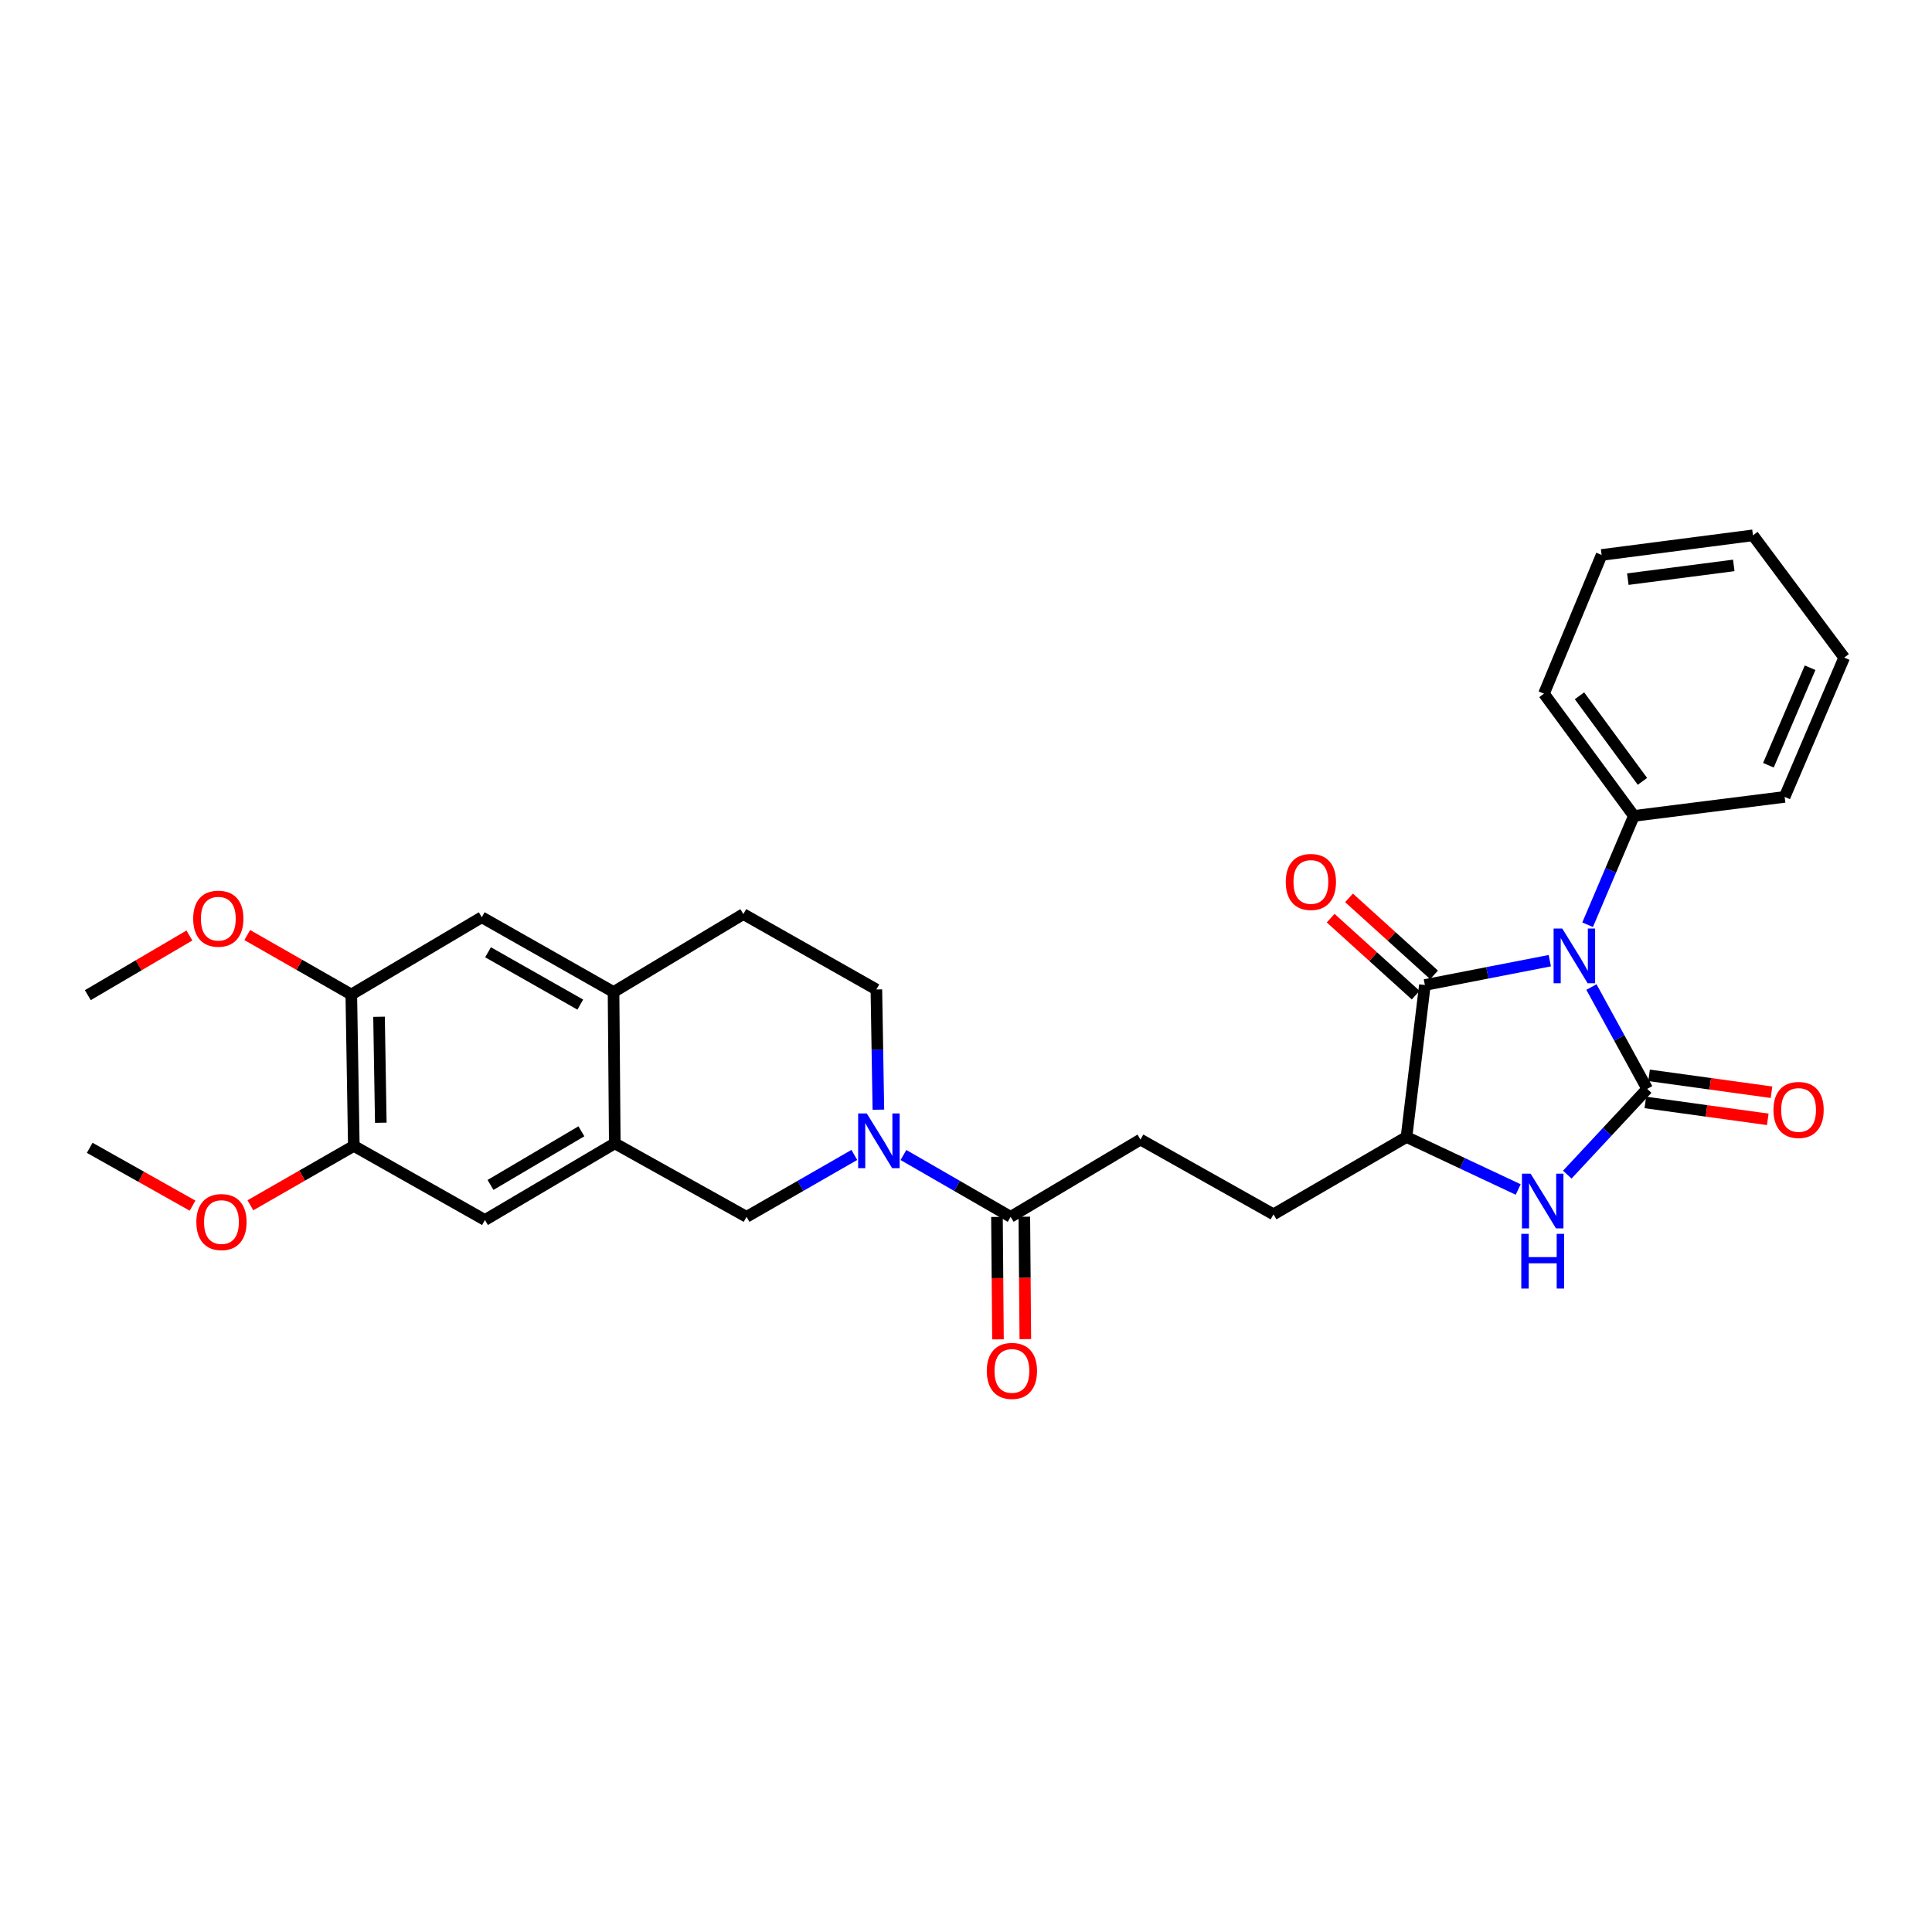 <?xml version='1.0' encoding='iso-8859-1'?>
<svg version='1.1' baseProfile='full'
              xmlns='http://www.w3.org/2000/svg'
                      xmlns:rdkit='http://www.rdkit.org/xml'
                      xmlns:xlink='http://www.w3.org/1999/xlink'
                  xml:space='preserve'
width='1000px' height='1000px' viewBox='0 0 1000 1000'>
<!-- END OF HEADER -->
<rect style='opacity:1.0;fill:#FFFFFF;stroke:none' width='1000' height='1000' x='0' y='0'> </rect>
<path class='bond-0' d='M 823.718,510.892 L 838.155,537.25' style='fill:none;fill-rule:evenodd;stroke:#0000FF;stroke-width:6px;stroke-linecap:butt;stroke-linejoin:miter;stroke-opacity:1' />
<path class='bond-0' d='M 838.155,537.25 L 852.591,563.608' style='fill:none;fill-rule:evenodd;stroke:#000000;stroke-width:6px;stroke-linecap:butt;stroke-linejoin:miter;stroke-opacity:1' />
<path class='bond-1' d='M 802.177,497.245 L 769.845,503.541' style='fill:none;fill-rule:evenodd;stroke:#0000FF;stroke-width:6px;stroke-linecap:butt;stroke-linejoin:miter;stroke-opacity:1' />
<path class='bond-1' d='M 769.845,503.541 L 737.513,509.837' style='fill:none;fill-rule:evenodd;stroke:#000000;stroke-width:6px;stroke-linecap:butt;stroke-linejoin:miter;stroke-opacity:1' />
<path class='bond-12' d='M 821.746,478.642 L 833.722,450.477' style='fill:none;fill-rule:evenodd;stroke:#0000FF;stroke-width:6px;stroke-linecap:butt;stroke-linejoin:miter;stroke-opacity:1' />
<path class='bond-12' d='M 833.722,450.477 L 845.699,422.313' style='fill:none;fill-rule:evenodd;stroke:#000000;stroke-width:6px;stroke-linecap:butt;stroke-linejoin:miter;stroke-opacity:1' />
<path class='bond-2' d='M 852.591,563.608 L 831.906,585.8' style='fill:none;fill-rule:evenodd;stroke:#000000;stroke-width:6px;stroke-linecap:butt;stroke-linejoin:miter;stroke-opacity:1' />
<path class='bond-2' d='M 831.906,585.8 L 811.222,607.992' style='fill:none;fill-rule:evenodd;stroke:#0000FF;stroke-width:6px;stroke-linecap:butt;stroke-linejoin:miter;stroke-opacity:1' />
<path class='bond-14' d='M 851.623,570.622 L 883.309,574.998' style='fill:none;fill-rule:evenodd;stroke:#000000;stroke-width:6px;stroke-linecap:butt;stroke-linejoin:miter;stroke-opacity:1' />
<path class='bond-14' d='M 883.309,574.998 L 914.995,579.373' style='fill:none;fill-rule:evenodd;stroke:#FF0000;stroke-width:6px;stroke-linecap:butt;stroke-linejoin:miter;stroke-opacity:1' />
<path class='bond-14' d='M 853.56,556.593 L 885.246,560.968' style='fill:none;fill-rule:evenodd;stroke:#000000;stroke-width:6px;stroke-linecap:butt;stroke-linejoin:miter;stroke-opacity:1' />
<path class='bond-14' d='M 885.246,560.968 L 916.933,565.344' style='fill:none;fill-rule:evenodd;stroke:#FF0000;stroke-width:6px;stroke-linecap:butt;stroke-linejoin:miter;stroke-opacity:1' />
<path class='bond-4' d='M 737.513,509.837 L 728.001,588.518' style='fill:none;fill-rule:evenodd;stroke:#000000;stroke-width:6px;stroke-linecap:butt;stroke-linejoin:miter;stroke-opacity:1' />
<path class='bond-15' d='M 742.266,504.588 L 720.26,484.663' style='fill:none;fill-rule:evenodd;stroke:#000000;stroke-width:6px;stroke-linecap:butt;stroke-linejoin:miter;stroke-opacity:1' />
<path class='bond-15' d='M 720.26,484.663 L 698.253,464.737' style='fill:none;fill-rule:evenodd;stroke:#FF0000;stroke-width:6px;stroke-linecap:butt;stroke-linejoin:miter;stroke-opacity:1' />
<path class='bond-15' d='M 732.76,515.087 L 710.754,495.161' style='fill:none;fill-rule:evenodd;stroke:#000000;stroke-width:6px;stroke-linecap:butt;stroke-linejoin:miter;stroke-opacity:1' />
<path class='bond-15' d='M 710.754,495.161 L 688.747,475.235' style='fill:none;fill-rule:evenodd;stroke:#FF0000;stroke-width:6px;stroke-linecap:butt;stroke-linejoin:miter;stroke-opacity:1' />
<path class='bond-30' d='M 785.811,615.681 L 756.906,602.1' style='fill:none;fill-rule:evenodd;stroke:#0000FF;stroke-width:6px;stroke-linecap:butt;stroke-linejoin:miter;stroke-opacity:1' />
<path class='bond-30' d='M 756.906,602.1 L 728.001,588.518' style='fill:none;fill-rule:evenodd;stroke:#000000;stroke-width:6px;stroke-linecap:butt;stroke-linejoin:miter;stroke-opacity:1' />
<path class='bond-3' d='M 467.624,597.823 L 495.366,613.824' style='fill:none;fill-rule:evenodd;stroke:#0000FF;stroke-width:6px;stroke-linecap:butt;stroke-linejoin:miter;stroke-opacity:1' />
<path class='bond-3' d='M 495.366,613.824 L 523.108,629.825' style='fill:none;fill-rule:evenodd;stroke:#000000;stroke-width:6px;stroke-linecap:butt;stroke-linejoin:miter;stroke-opacity:1' />
<path class='bond-7' d='M 442.201,597.793 L 414.305,613.809' style='fill:none;fill-rule:evenodd;stroke:#0000FF;stroke-width:6px;stroke-linecap:butt;stroke-linejoin:miter;stroke-opacity:1' />
<path class='bond-7' d='M 414.305,613.809 L 386.409,629.825' style='fill:none;fill-rule:evenodd;stroke:#000000;stroke-width:6px;stroke-linecap:butt;stroke-linejoin:miter;stroke-opacity:1' />
<path class='bond-16' d='M 454.647,574.374 L 454.129,543.258' style='fill:none;fill-rule:evenodd;stroke:#0000FF;stroke-width:6px;stroke-linecap:butt;stroke-linejoin:miter;stroke-opacity:1' />
<path class='bond-16' d='M 454.129,543.258 L 453.61,512.143' style='fill:none;fill-rule:evenodd;stroke:#000000;stroke-width:6px;stroke-linecap:butt;stroke-linejoin:miter;stroke-opacity:1' />
<path class='bond-18' d='M 728.001,588.518 L 659.163,628.535' style='fill:none;fill-rule:evenodd;stroke:#000000;stroke-width:6px;stroke-linecap:butt;stroke-linejoin:miter;stroke-opacity:1' />
<path class='bond-5' d='M 523.108,629.825 L 590.31,589.84' style='fill:none;fill-rule:evenodd;stroke:#000000;stroke-width:6px;stroke-linecap:butt;stroke-linejoin:miter;stroke-opacity:1' />
<path class='bond-19' d='M 516.027,629.883 L 516.287,661.563' style='fill:none;fill-rule:evenodd;stroke:#000000;stroke-width:6px;stroke-linecap:butt;stroke-linejoin:miter;stroke-opacity:1' />
<path class='bond-19' d='M 516.287,661.563 L 516.547,693.243' style='fill:none;fill-rule:evenodd;stroke:#FF0000;stroke-width:6px;stroke-linecap:butt;stroke-linejoin:miter;stroke-opacity:1' />
<path class='bond-19' d='M 530.189,629.767 L 530.449,661.447' style='fill:none;fill-rule:evenodd;stroke:#000000;stroke-width:6px;stroke-linecap:butt;stroke-linejoin:miter;stroke-opacity:1' />
<path class='bond-19' d='M 530.449,661.447 L 530.709,693.127' style='fill:none;fill-rule:evenodd;stroke:#FF0000;stroke-width:6px;stroke-linecap:butt;stroke-linejoin:miter;stroke-opacity:1' />
<path class='bond-6' d='M 318.209,591.799 L 386.409,629.825' style='fill:none;fill-rule:evenodd;stroke:#000000;stroke-width:6px;stroke-linecap:butt;stroke-linejoin:miter;stroke-opacity:1' />
<path class='bond-9' d='M 318.209,591.799 L 251.008,631.47' style='fill:none;fill-rule:evenodd;stroke:#000000;stroke-width:6px;stroke-linecap:butt;stroke-linejoin:miter;stroke-opacity:1' />
<path class='bond-9' d='M 300.929,585.554 L 253.888,613.323' style='fill:none;fill-rule:evenodd;stroke:#000000;stroke-width:6px;stroke-linecap:butt;stroke-linejoin:miter;stroke-opacity:1' />
<path class='bond-32' d='M 318.209,591.799 L 317.571,513.465' style='fill:none;fill-rule:evenodd;stroke:#000000;stroke-width:6px;stroke-linecap:butt;stroke-linejoin:miter;stroke-opacity:1' />
<path class='bond-8' d='M 317.571,513.465 L 384.757,473.133' style='fill:none;fill-rule:evenodd;stroke:#000000;stroke-width:6px;stroke-linecap:butt;stroke-linejoin:miter;stroke-opacity:1' />
<path class='bond-13' d='M 317.571,513.465 L 249.363,474.77' style='fill:none;fill-rule:evenodd;stroke:#000000;stroke-width:6px;stroke-linecap:butt;stroke-linejoin:miter;stroke-opacity:1' />
<path class='bond-13' d='M 300.352,519.979 L 252.606,492.892' style='fill:none;fill-rule:evenodd;stroke:#000000;stroke-width:6px;stroke-linecap:butt;stroke-linejoin:miter;stroke-opacity:1' />
<path class='bond-10' d='M 251.008,631.47 L 183.138,593.121' style='fill:none;fill-rule:evenodd;stroke:#000000;stroke-width:6px;stroke-linecap:butt;stroke-linejoin:miter;stroke-opacity:1' />
<path class='bond-22' d='M 183.138,593.121 L 156.372,608.488' style='fill:none;fill-rule:evenodd;stroke:#000000;stroke-width:6px;stroke-linecap:butt;stroke-linejoin:miter;stroke-opacity:1' />
<path class='bond-22' d='M 156.372,608.488 L 129.605,623.856' style='fill:none;fill-rule:evenodd;stroke:#FF0000;stroke-width:6px;stroke-linecap:butt;stroke-linejoin:miter;stroke-opacity:1' />
<path class='bond-33' d='M 183.138,593.121 L 181.832,514.755' style='fill:none;fill-rule:evenodd;stroke:#000000;stroke-width:6px;stroke-linecap:butt;stroke-linejoin:miter;stroke-opacity:1' />
<path class='bond-33' d='M 197.102,581.13 L 196.188,526.274' style='fill:none;fill-rule:evenodd;stroke:#000000;stroke-width:6px;stroke-linecap:butt;stroke-linejoin:miter;stroke-opacity:1' />
<path class='bond-11' d='M 181.832,514.755 L 249.363,474.77' style='fill:none;fill-rule:evenodd;stroke:#000000;stroke-width:6px;stroke-linecap:butt;stroke-linejoin:miter;stroke-opacity:1' />
<path class='bond-21' d='M 181.832,514.755 L 154.904,499.369' style='fill:none;fill-rule:evenodd;stroke:#000000;stroke-width:6px;stroke-linecap:butt;stroke-linejoin:miter;stroke-opacity:1' />
<path class='bond-21' d='M 154.904,499.369 L 127.976,483.983' style='fill:none;fill-rule:evenodd;stroke:#FF0000;stroke-width:6px;stroke-linecap:butt;stroke-linejoin:miter;stroke-opacity:1' />
<path class='bond-23' d='M 845.699,422.313 L 799.151,359.046' style='fill:none;fill-rule:evenodd;stroke:#000000;stroke-width:6px;stroke-linecap:butt;stroke-linejoin:miter;stroke-opacity:1' />
<path class='bond-23' d='M 850.124,404.43 L 817.541,360.143' style='fill:none;fill-rule:evenodd;stroke:#000000;stroke-width:6px;stroke-linecap:butt;stroke-linejoin:miter;stroke-opacity:1' />
<path class='bond-24' d='M 845.699,422.313 L 923.726,412.47' style='fill:none;fill-rule:evenodd;stroke:#000000;stroke-width:6px;stroke-linecap:butt;stroke-linejoin:miter;stroke-opacity:1' />
<path class='bond-20' d='M 453.61,512.143 L 384.757,473.133' style='fill:none;fill-rule:evenodd;stroke:#000000;stroke-width:6px;stroke-linecap:butt;stroke-linejoin:miter;stroke-opacity:1' />
<path class='bond-17' d='M 590.31,589.84 L 659.163,628.535' style='fill:none;fill-rule:evenodd;stroke:#000000;stroke-width:6px;stroke-linecap:butt;stroke-linejoin:miter;stroke-opacity:1' />
<path class='bond-25' d='M 98.036,484.209 L 71.745,499.651' style='fill:none;fill-rule:evenodd;stroke:#FF0000;stroke-width:6px;stroke-linecap:butt;stroke-linejoin:miter;stroke-opacity:1' />
<path class='bond-25' d='M 71.745,499.651 L 45.455,515.093' style='fill:none;fill-rule:evenodd;stroke:#000000;stroke-width:6px;stroke-linecap:butt;stroke-linejoin:miter;stroke-opacity:1' />
<path class='bond-26' d='M 99.674,624.043 L 73.052,609.074' style='fill:none;fill-rule:evenodd;stroke:#FF0000;stroke-width:6px;stroke-linecap:butt;stroke-linejoin:miter;stroke-opacity:1' />
<path class='bond-26' d='M 73.052,609.074 L 46.43,594.104' style='fill:none;fill-rule:evenodd;stroke:#000000;stroke-width:6px;stroke-linecap:butt;stroke-linejoin:miter;stroke-opacity:1' />
<path class='bond-28' d='M 799.151,359.046 L 828.995,287.242' style='fill:none;fill-rule:evenodd;stroke:#000000;stroke-width:6px;stroke-linecap:butt;stroke-linejoin:miter;stroke-opacity:1' />
<path class='bond-27' d='M 923.726,412.47 L 954.545,340.367' style='fill:none;fill-rule:evenodd;stroke:#000000;stroke-width:6px;stroke-linecap:butt;stroke-linejoin:miter;stroke-opacity:1' />
<path class='bond-27' d='M 915.326,396.088 L 936.9,345.616' style='fill:none;fill-rule:evenodd;stroke:#000000;stroke-width:6px;stroke-linecap:butt;stroke-linejoin:miter;stroke-opacity:1' />
<path class='bond-29' d='M 954.545,340.367 L 907.329,277.085' style='fill:none;fill-rule:evenodd;stroke:#000000;stroke-width:6px;stroke-linecap:butt;stroke-linejoin:miter;stroke-opacity:1' />
<path class='bond-31' d='M 828.995,287.242 L 907.329,277.085' style='fill:none;fill-rule:evenodd;stroke:#000000;stroke-width:6px;stroke-linecap:butt;stroke-linejoin:miter;stroke-opacity:1' />
<path class='bond-31' d='M 842.566,299.764 L 897.4,292.653' style='fill:none;fill-rule:evenodd;stroke:#000000;stroke-width:6px;stroke-linecap:butt;stroke-linejoin:miter;stroke-opacity:1' />
<path  class='atom-0' d='M 808.627 480.61
L 817.907 495.61
Q 818.827 497.09, 820.307 499.77
Q 821.787 502.45, 821.867 502.61
L 821.867 480.61
L 825.627 480.61
L 825.627 508.93
L 821.747 508.93
L 811.787 492.53
Q 810.627 490.61, 809.387 488.41
Q 808.187 486.21, 807.827 485.53
L 807.827 508.93
L 804.147 508.93
L 804.147 480.61
L 808.627 480.61
' fill='#0000FF'/>
<path  class='atom-3' d='M 792.238 607.483
L 801.518 622.483
Q 802.438 623.963, 803.918 626.643
Q 805.398 629.323, 805.478 629.483
L 805.478 607.483
L 809.238 607.483
L 809.238 635.803
L 805.358 635.803
L 795.398 619.403
Q 794.238 617.483, 792.998 615.283
Q 791.798 613.083, 791.438 612.403
L 791.438 635.803
L 787.758 635.803
L 787.758 607.483
L 792.238 607.483
' fill='#0000FF'/>
<path  class='atom-3' d='M 787.418 638.635
L 791.258 638.635
L 791.258 650.675
L 805.738 650.675
L 805.738 638.635
L 809.578 638.635
L 809.578 666.955
L 805.738 666.955
L 805.738 653.875
L 791.258 653.875
L 791.258 666.955
L 787.418 666.955
L 787.418 638.635
' fill='#0000FF'/>
<path  class='atom-4' d='M 448.656 576.333
L 457.936 591.333
Q 458.856 592.813, 460.336 595.493
Q 461.816 598.173, 461.896 598.333
L 461.896 576.333
L 465.656 576.333
L 465.656 604.653
L 461.776 604.653
L 451.816 588.253
Q 450.656 586.333, 449.416 584.133
Q 448.216 581.933, 447.856 581.253
L 447.856 604.653
L 444.176 604.653
L 444.176 576.333
L 448.656 576.333
' fill='#0000FF'/>
<path  class='atom-15' d='M 917.941 574.506
Q 917.941 567.706, 921.301 563.906
Q 924.661 560.106, 930.941 560.106
Q 937.221 560.106, 940.581 563.906
Q 943.941 567.706, 943.941 574.506
Q 943.941 581.386, 940.541 585.306
Q 937.141 589.186, 930.941 589.186
Q 924.701 589.186, 921.301 585.306
Q 917.941 581.426, 917.941 574.506
M 930.941 585.986
Q 935.261 585.986, 937.581 583.106
Q 939.941 580.186, 939.941 574.506
Q 939.941 568.946, 937.581 566.146
Q 935.261 563.306, 930.941 563.306
Q 926.621 563.306, 924.261 566.106
Q 921.941 568.906, 921.941 574.506
Q 921.941 580.226, 924.261 583.106
Q 926.621 585.986, 930.941 585.986
' fill='#FF0000'/>
<path  class='atom-16' d='M 665.51 456.493
Q 665.51 449.693, 668.87 445.893
Q 672.23 442.093, 678.51 442.093
Q 684.79 442.093, 688.15 445.893
Q 691.51 449.693, 691.51 456.493
Q 691.51 463.373, 688.11 467.293
Q 684.71 471.173, 678.51 471.173
Q 672.27 471.173, 668.87 467.293
Q 665.51 463.413, 665.51 456.493
M 678.51 467.973
Q 682.83 467.973, 685.15 465.093
Q 687.51 462.173, 687.51 456.493
Q 687.51 450.933, 685.15 448.133
Q 682.83 445.293, 678.51 445.293
Q 674.19 445.293, 671.83 448.093
Q 669.51 450.893, 669.51 456.493
Q 669.51 462.213, 671.83 465.093
Q 674.19 467.973, 678.51 467.973
' fill='#FF0000'/>
<path  class='atom-20' d='M 510.762 709.577
Q 510.762 702.777, 514.122 698.977
Q 517.482 695.177, 523.762 695.177
Q 530.042 695.177, 533.402 698.977
Q 536.762 702.777, 536.762 709.577
Q 536.762 716.457, 533.362 720.377
Q 529.962 724.257, 523.762 724.257
Q 517.522 724.257, 514.122 720.377
Q 510.762 716.497, 510.762 709.577
M 523.762 721.057
Q 528.082 721.057, 530.402 718.177
Q 532.762 715.257, 532.762 709.577
Q 532.762 704.017, 530.402 701.217
Q 528.082 698.377, 523.762 698.377
Q 519.442 698.377, 517.082 701.177
Q 514.762 703.977, 514.762 709.577
Q 514.762 715.297, 517.082 718.177
Q 519.442 721.057, 523.762 721.057
' fill='#FF0000'/>
<path  class='atom-22' d='M 99.994 475.503
Q 99.994 468.703, 103.354 464.903
Q 106.714 461.103, 112.994 461.103
Q 119.274 461.103, 122.634 464.903
Q 125.994 468.703, 125.994 475.503
Q 125.994 482.383, 122.594 486.303
Q 119.194 490.183, 112.994 490.183
Q 106.754 490.183, 103.354 486.303
Q 99.994 482.423, 99.994 475.503
M 112.994 486.983
Q 117.314 486.983, 119.634 484.103
Q 121.994 481.183, 121.994 475.503
Q 121.994 469.943, 119.634 467.143
Q 117.314 464.303, 112.994 464.303
Q 108.674 464.303, 106.314 467.103
Q 103.994 469.903, 103.994 475.503
Q 103.994 481.223, 106.314 484.103
Q 108.674 486.983, 112.994 486.983
' fill='#FF0000'/>
<path  class='atom-23' d='M 101.63 632.533
Q 101.63 625.733, 104.99 621.933
Q 108.35 618.133, 114.63 618.133
Q 120.91 618.133, 124.27 621.933
Q 127.63 625.733, 127.63 632.533
Q 127.63 639.413, 124.23 643.333
Q 120.83 647.213, 114.63 647.213
Q 108.39 647.213, 104.99 643.333
Q 101.63 639.453, 101.63 632.533
M 114.63 644.013
Q 118.95 644.013, 121.27 641.133
Q 123.63 638.213, 123.63 632.533
Q 123.63 626.973, 121.27 624.173
Q 118.95 621.333, 114.63 621.333
Q 110.31 621.333, 107.95 624.133
Q 105.63 626.933, 105.63 632.533
Q 105.63 638.253, 107.95 641.133
Q 110.31 644.013, 114.63 644.013
' fill='#FF0000'/>
</svg>
